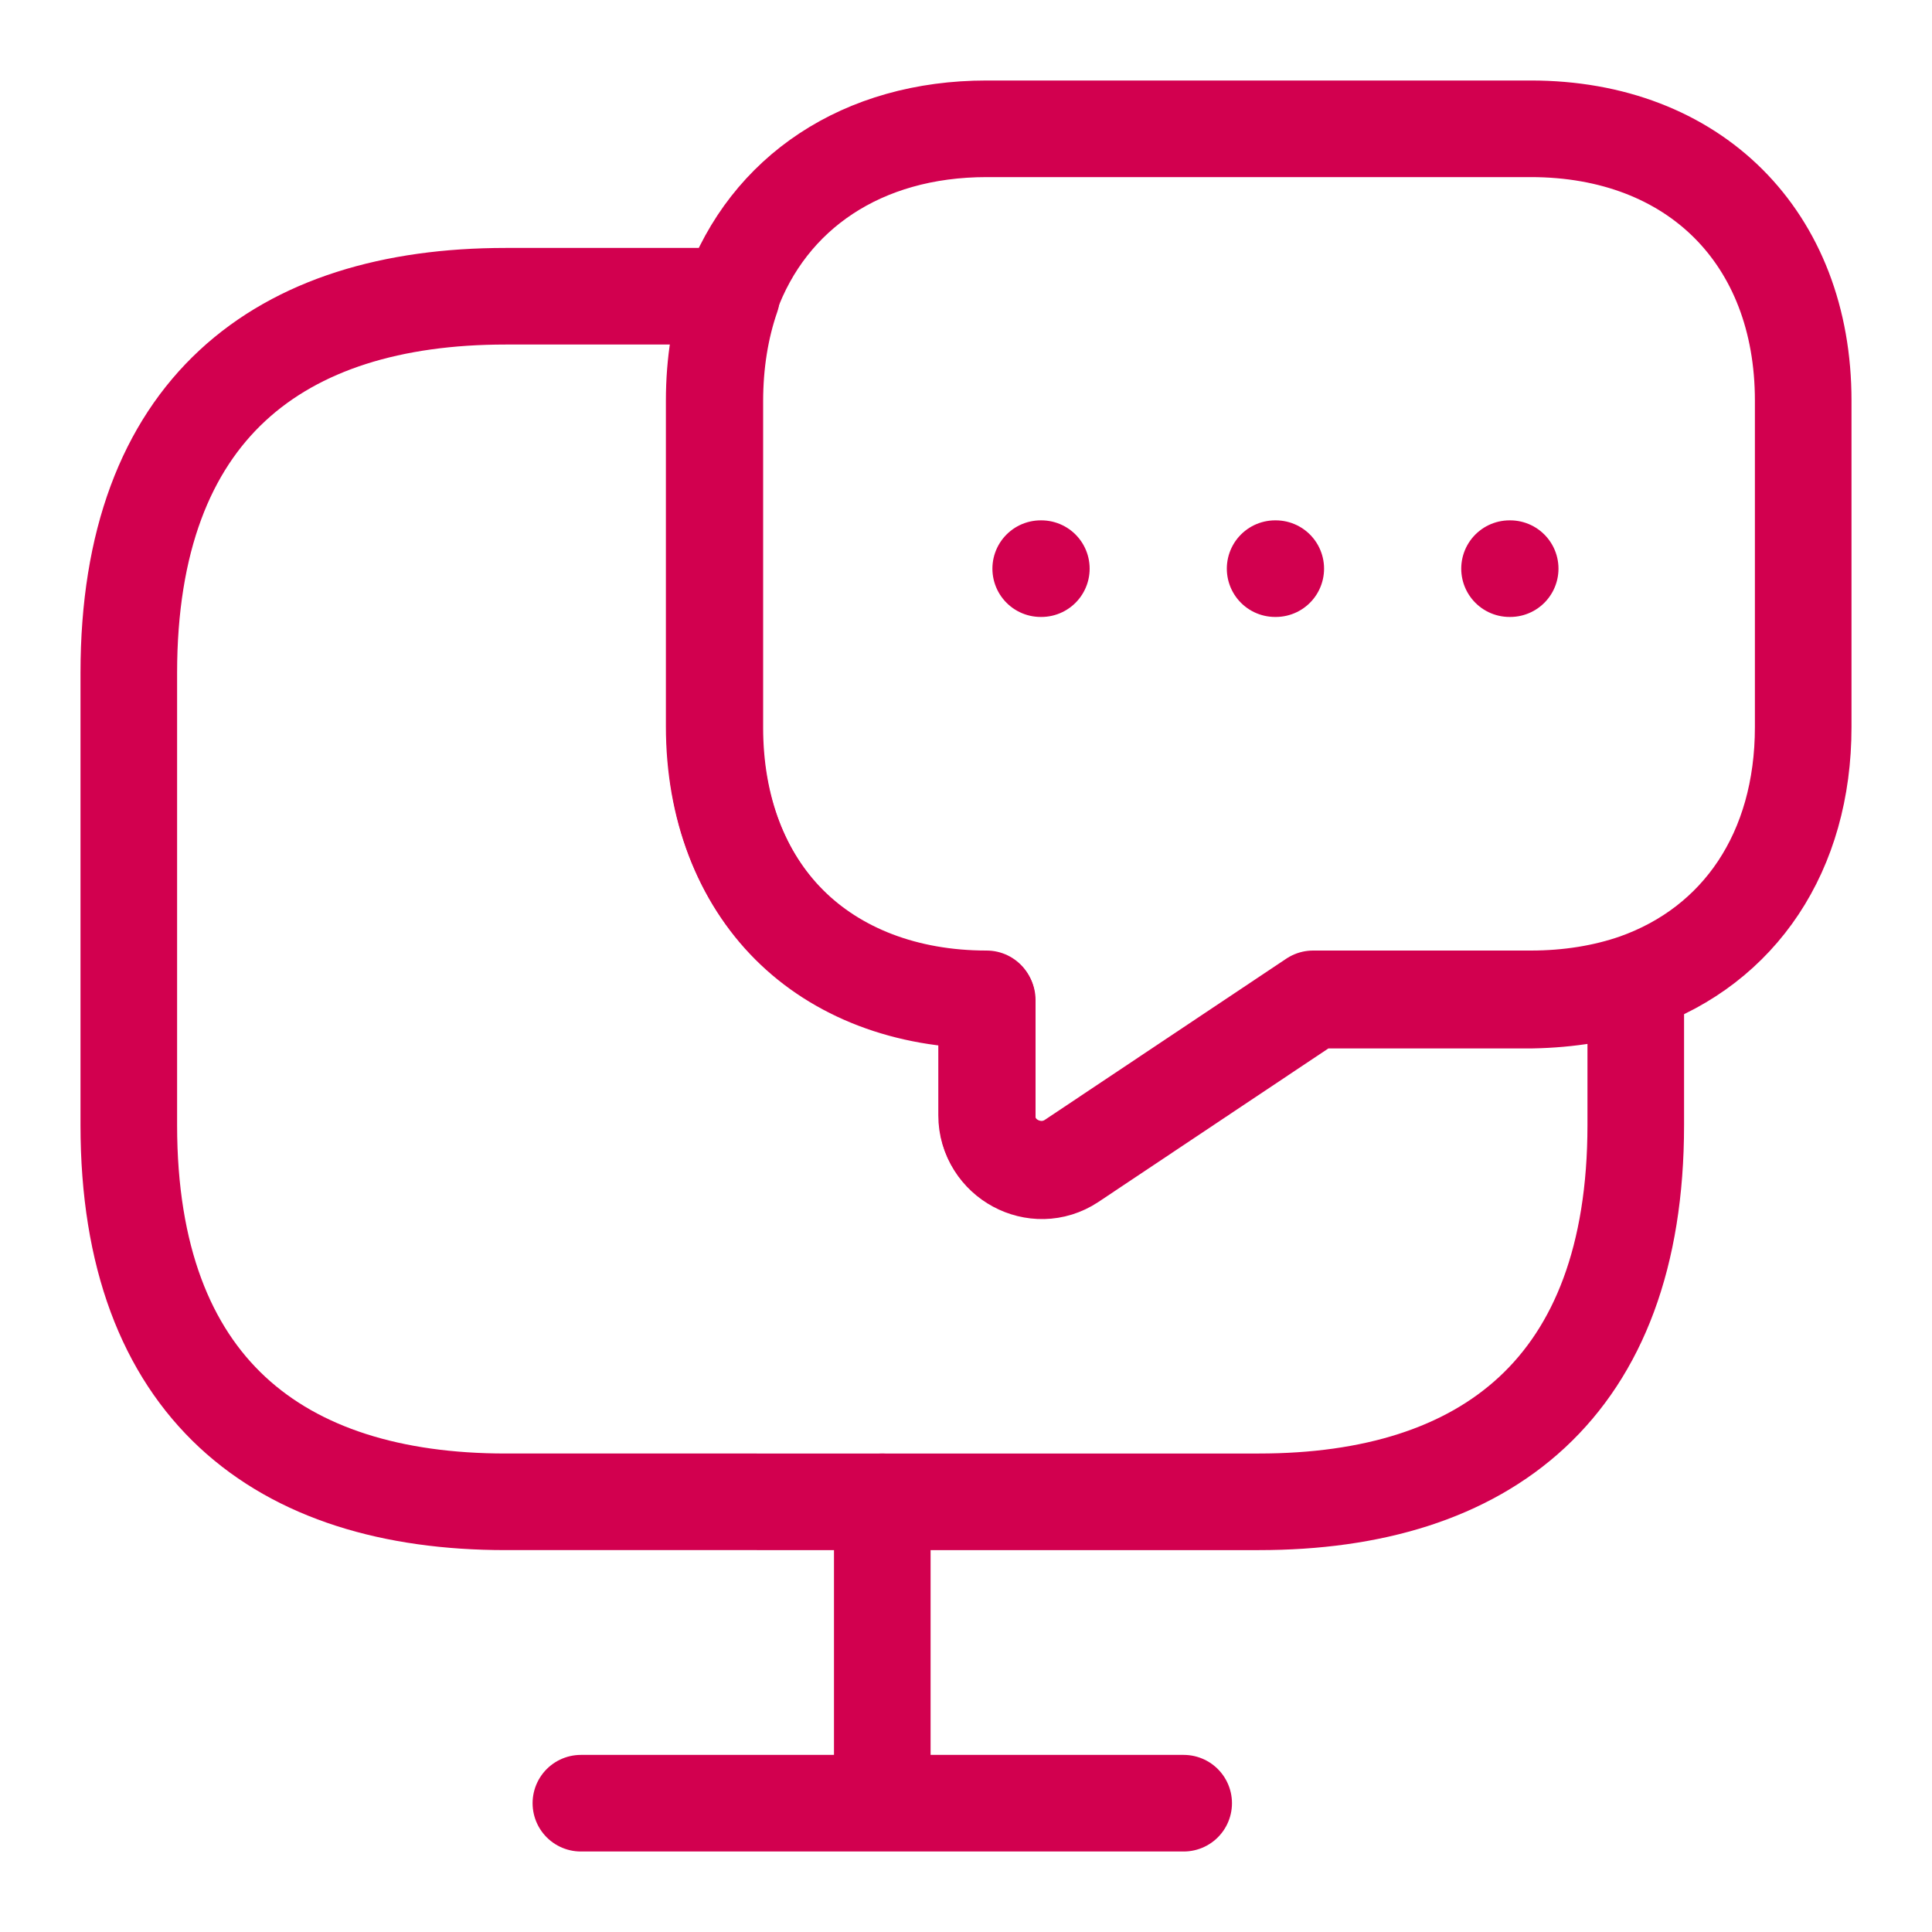 <svg xmlns="http://www.w3.org/2000/svg" xmlns:xlink="http://www.w3.org/1999/xlink" id="Capa_1" x="0px" y="0px" viewBox="0 0 30 30" style="enable-background:new 0 0 30 30;" xml:space="preserve"><style type="text/css">	.st0{display:none;}	.st1{display:inline;fill:none;stroke:#D2004F;stroke-width:1.5;stroke-linecap:round;stroke-linejoin:round;}	.st2{display:inline;fill:none;stroke:#D2004F;stroke-width:2;stroke-linecap:round;stroke-linejoin:round;}	.st3{fill:none;stroke:#D2004F;stroke-width:1.5;stroke-linecap:round;stroke-linejoin:round;stroke-miterlimit:10;}	.st4{fill:none;stroke:#D2004F;stroke-width:1.5;stroke-linecap:round;stroke-linejoin:round;}</style><g class="st0">	<path class="st1" d="M13.02,2.3L6.54,4.73c-1.5,0.56-2.72,2.33-2.72,3.93v9.66c0,1.53,1.01,3.55,2.25,4.47l5.59,4.17  c1.83,1.38,4.85,1.38,6.68,0l5.59-4.17c1.24-0.92,2.25-2.94,2.25-4.47V8.66c0-1.6-1.22-3.37-2.72-3.93L16.98,2.3  C15.87,1.9,14.1,1.9,13.02,2.3z"></path>	<path class="st1" d="M14.99,13.6h-0.17c-1.22-0.04-2.2-1.05-2.2-2.29c0-1.26,1.03-2.29,2.29-2.29s2.29,1.03,2.29,2.29  C17.18,12.56,16.21,13.56,14.99,13.6z M12.4,17.24c-1.25,0.83-1.25,2.2,0,3.03c1.42,0.95,3.74,0.95,5.16,0  c1.25-0.83,1.25-2.2,0-3.03C16.16,16.29,13.83,16.29,12.4,17.24z"></path></g><g class="st0">	<path class="st1" d="M15.01,9.48v6.83 M26.81,10.55v8.89c0,1.46-0.78,2.81-2.04,3.55l-7.72,4.46c-1.26,0.73-2.82,0.73-4.1,0  l-7.72-4.46c-0.62-0.36-1.14-0.88-1.5-1.5c-0.36-0.62-0.55-1.33-0.55-2.05v-8.89c0-1.46,0.78-2.81,2.04-3.55l7.72-4.46  c1.26-0.73,2.82-0.73,4.1,0l7.72,4.46C26.03,7.75,26.81,9.09,26.81,10.55z"></path>	<path class="st2" d="M15.01,20.46v0.13"></path></g><g>	<path class="st3" d="M25.4,15.26v2.21c0,4.09-2.34,5.85-5.85,5.85H7.85C4.34,23.32,2,21.56,2,17.47v-7.02C2,6.35,4.34,4.6,7.85,4.6  h3.51c-0.17,0.49-0.26,1.04-0.26,1.63v5.07c0,1.26,0.42,2.33,1.16,3.07c0.74,0.74,1.81,1.16,3.07,1.16v1.81  c0,0.66,0.75,1.07,1.31,0.7l3.76-2.51h3.38C24.36,15.52,24.91,15.43,25.4,15.26z"></path>	<path class="st3" d="M9.02,28h9.36 M13.7,23.32V28 M28,6.22v5.07c0,1.94-0.99,3.39-2.6,3.96c-0.49,0.17-1.04,0.26-1.63,0.26h-3.38  l-3.76,2.51c-0.56,0.36-1.31-0.04-1.31-0.7v-1.81c-1.26,0-2.33-0.42-3.07-1.16c-0.74-0.74-1.16-1.81-1.16-3.07V6.22  c0-0.59,0.09-1.13,0.26-1.63C11.93,2.99,13.39,2,15.32,2h8.45C26.31,2,28,3.69,28,6.22z"></path>	<path class="st4" d="M23.44,8.83h0.01 M19.8,8.83h0.01 M16.16,8.83h0.01"></path></g></svg>